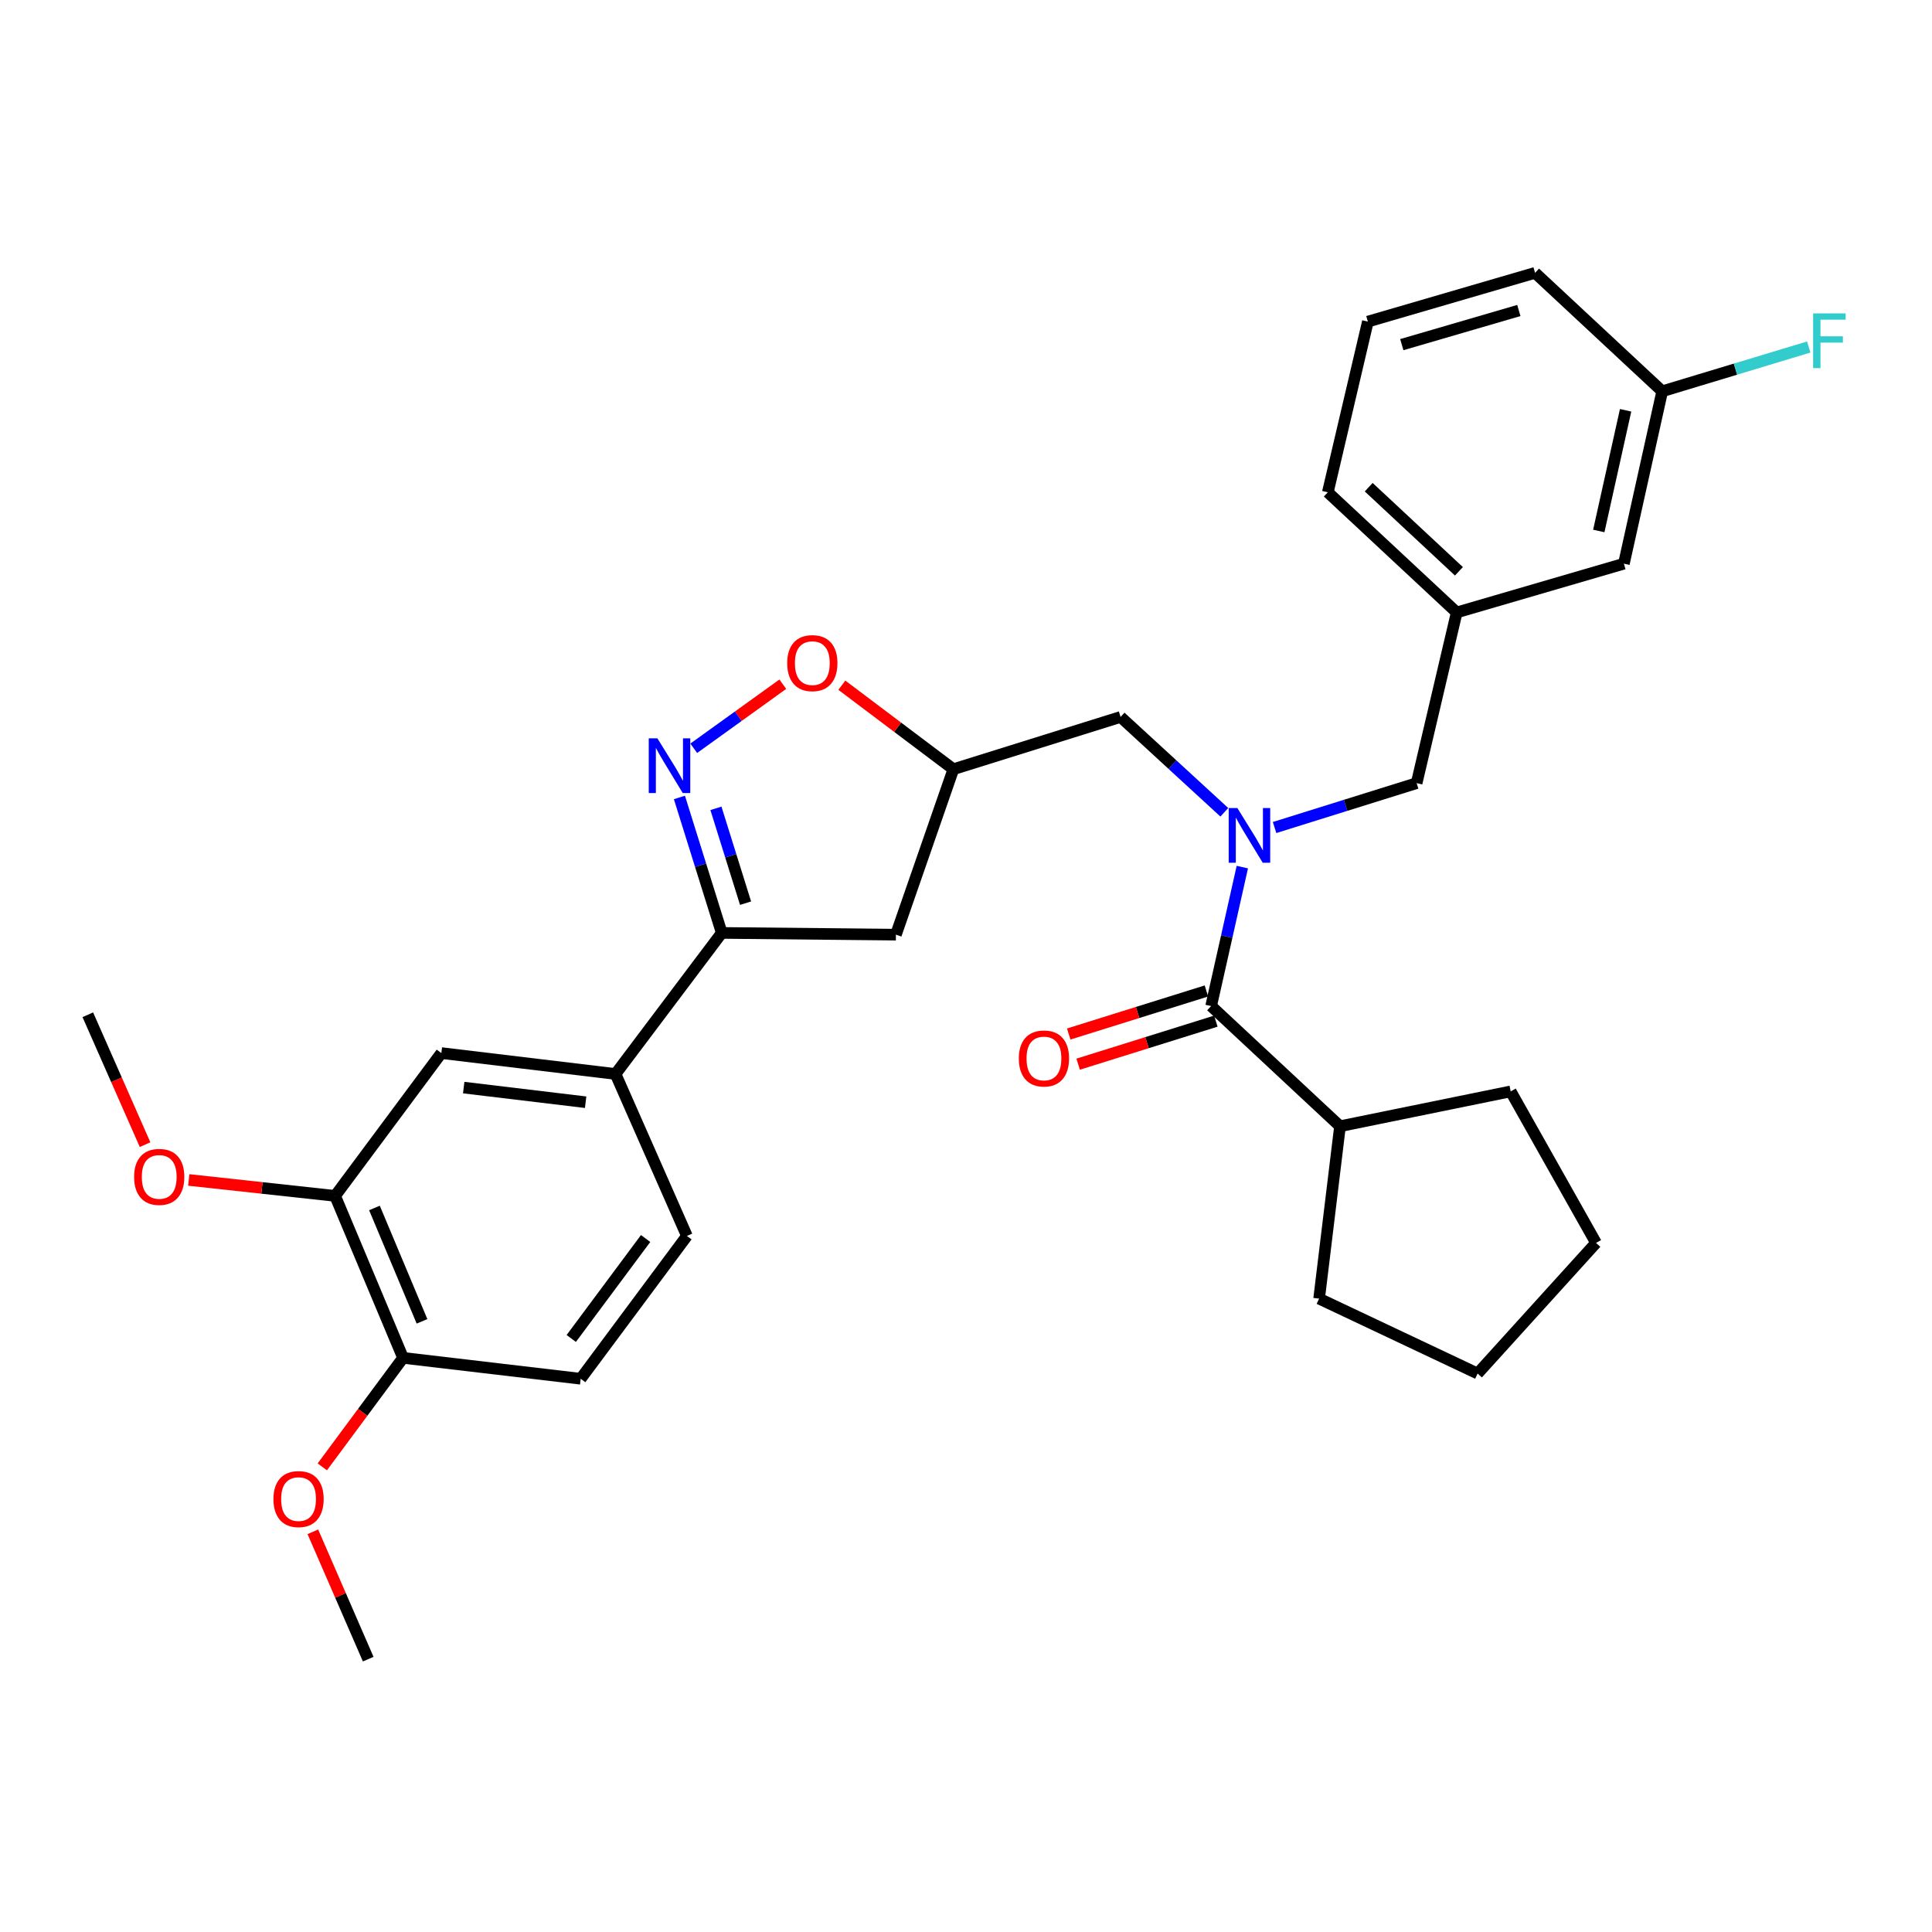 <?xml version='1.0' encoding='iso-8859-1'?>
<svg version='1.1' baseProfile='full'
              xmlns='http://www.w3.org/2000/svg'
                      xmlns:rdkit='http://www.rdkit.org/xml'
                      xmlns:xlink='http://www.w3.org/1999/xlink'
                  xml:space='preserve'
width='1000px' height='1000px' viewBox='0 0 1000 1000'>
<!-- END OF HEADER -->
<rect style='opacity:1.0;fill:#FFFFFF;stroke:none' width='1000' height='1000' x='0' y='0'> </rect>
<path class='bond-0' d='M 693.584,582.936 L 682.768,672.171' style='fill:none;fill-rule:evenodd;stroke:#000000;stroke-width:6px;stroke-linecap:butt;stroke-linejoin:miter;stroke-opacity:1' />
<path class='bond-1' d='M 693.584,582.936 L 781.928,564.904' style='fill:none;fill-rule:evenodd;stroke:#000000;stroke-width:6px;stroke-linecap:butt;stroke-linejoin:miter;stroke-opacity:1' />
<path class='bond-2' d='M 693.584,582.936 L 626.88,520.732' style='fill:none;fill-rule:evenodd;stroke:#000000;stroke-width:6px;stroke-linecap:butt;stroke-linejoin:miter;stroke-opacity:1' />
<path class='bond-3' d='M 633.708,420.437 L 606.858,395.765' style='fill:none;fill-rule:evenodd;stroke:#0000FF;stroke-width:6px;stroke-linecap:butt;stroke-linejoin:miter;stroke-opacity:1' />
<path class='bond-3' d='M 606.858,395.765 L 580.009,371.092' style='fill:none;fill-rule:evenodd;stroke:#000000;stroke-width:6px;stroke-linecap:butt;stroke-linejoin:miter;stroke-opacity:1' />
<path class='bond-4' d='M 643.026,448.811 L 634.953,484.772' style='fill:none;fill-rule:evenodd;stroke:#0000FF;stroke-width:6px;stroke-linecap:butt;stroke-linejoin:miter;stroke-opacity:1' />
<path class='bond-4' d='M 634.953,484.772 L 626.88,520.732' style='fill:none;fill-rule:evenodd;stroke:#000000;stroke-width:6px;stroke-linecap:butt;stroke-linejoin:miter;stroke-opacity:1' />
<path class='bond-5' d='M 659.719,428.324 L 696.483,416.836' style='fill:none;fill-rule:evenodd;stroke:#0000FF;stroke-width:6px;stroke-linecap:butt;stroke-linejoin:miter;stroke-opacity:1' />
<path class='bond-5' d='M 696.483,416.836 L 733.248,405.348' style='fill:none;fill-rule:evenodd;stroke:#000000;stroke-width:6px;stroke-linecap:butt;stroke-linejoin:miter;stroke-opacity:1' />
<path class='bond-6' d='M 624.44,512.924 L 588.806,524.063' style='fill:none;fill-rule:evenodd;stroke:#000000;stroke-width:6px;stroke-linecap:butt;stroke-linejoin:miter;stroke-opacity:1' />
<path class='bond-6' d='M 588.806,524.063 L 553.171,535.201' style='fill:none;fill-rule:evenodd;stroke:#FF0000;stroke-width:6px;stroke-linecap:butt;stroke-linejoin:miter;stroke-opacity:1' />
<path class='bond-6' d='M 629.321,528.539 L 593.686,539.678' style='fill:none;fill-rule:evenodd;stroke:#000000;stroke-width:6px;stroke-linecap:butt;stroke-linejoin:miter;stroke-opacity:1' />
<path class='bond-6' d='M 593.686,539.678 L 558.052,550.816' style='fill:none;fill-rule:evenodd;stroke:#FF0000;stroke-width:6px;stroke-linecap:butt;stroke-linejoin:miter;stroke-opacity:1' />
<path class='bond-7' d='M 682.768,672.171 L 764.804,710.935' style='fill:none;fill-rule:evenodd;stroke:#000000;stroke-width:6px;stroke-linecap:butt;stroke-linejoin:miter;stroke-opacity:1' />
<path class='bond-8' d='M 781.928,564.904 L 826.1,643.332' style='fill:none;fill-rule:evenodd;stroke:#000000;stroke-width:6px;stroke-linecap:butt;stroke-linejoin:miter;stroke-opacity:1' />
<path class='bond-9' d='M 373.573,482.877 L 463.726,483.776' style='fill:none;fill-rule:evenodd;stroke:#000000;stroke-width:6px;stroke-linecap:butt;stroke-linejoin:miter;stroke-opacity:1' />
<path class='bond-10' d='M 373.573,482.877 L 362.619,447.818' style='fill:none;fill-rule:evenodd;stroke:#000000;stroke-width:6px;stroke-linecap:butt;stroke-linejoin:miter;stroke-opacity:1' />
<path class='bond-10' d='M 362.619,447.818 L 351.666,412.759' style='fill:none;fill-rule:evenodd;stroke:#0000FF;stroke-width:6px;stroke-linecap:butt;stroke-linejoin:miter;stroke-opacity:1' />
<path class='bond-10' d='M 385.902,467.48 L 378.235,442.939' style='fill:none;fill-rule:evenodd;stroke:#000000;stroke-width:6px;stroke-linecap:butt;stroke-linejoin:miter;stroke-opacity:1' />
<path class='bond-10' d='M 378.235,442.939 L 370.567,418.398' style='fill:none;fill-rule:evenodd;stroke:#0000FF;stroke-width:6px;stroke-linecap:butt;stroke-linejoin:miter;stroke-opacity:1' />
<path class='bond-11' d='M 373.573,482.877 L 318.594,555.888' style='fill:none;fill-rule:evenodd;stroke:#000000;stroke-width:6px;stroke-linecap:butt;stroke-linejoin:miter;stroke-opacity:1' />
<path class='bond-12' d='M 463.726,483.776 L 493.465,398.141' style='fill:none;fill-rule:evenodd;stroke:#000000;stroke-width:6px;stroke-linecap:butt;stroke-linejoin:miter;stroke-opacity:1' />
<path class='bond-13' d='M 493.465,398.141 L 464.601,376.403' style='fill:none;fill-rule:evenodd;stroke:#000000;stroke-width:6px;stroke-linecap:butt;stroke-linejoin:miter;stroke-opacity:1' />
<path class='bond-13' d='M 464.601,376.403 L 435.738,354.665' style='fill:none;fill-rule:evenodd;stroke:#FF0000;stroke-width:6px;stroke-linecap:butt;stroke-linejoin:miter;stroke-opacity:1' />
<path class='bond-14' d='M 493.465,398.141 L 580.009,371.092' style='fill:none;fill-rule:evenodd;stroke:#000000;stroke-width:6px;stroke-linecap:butt;stroke-linejoin:miter;stroke-opacity:1' />
<path class='bond-15' d='M 405.177,354.143 L 382.128,370.725' style='fill:none;fill-rule:evenodd;stroke:#FF0000;stroke-width:6px;stroke-linecap:butt;stroke-linejoin:miter;stroke-opacity:1' />
<path class='bond-15' d='M 382.128,370.725 L 359.079,387.306' style='fill:none;fill-rule:evenodd;stroke:#0000FF;stroke-width:6px;stroke-linecap:butt;stroke-linejoin:miter;stroke-opacity:1' />
<path class='bond-16' d='M 840.524,291.764 L 860.356,202.529' style='fill:none;fill-rule:evenodd;stroke:#000000;stroke-width:6px;stroke-linecap:butt;stroke-linejoin:miter;stroke-opacity:1' />
<path class='bond-16' d='M 827.529,274.83 L 841.411,212.365' style='fill:none;fill-rule:evenodd;stroke:#000000;stroke-width:6px;stroke-linecap:butt;stroke-linejoin:miter;stroke-opacity:1' />
<path class='bond-17' d='M 840.524,291.764 L 753.989,317.004' style='fill:none;fill-rule:evenodd;stroke:#000000;stroke-width:6px;stroke-linecap:butt;stroke-linejoin:miter;stroke-opacity:1' />
<path class='bond-18' d='M 860.356,202.529 L 898.284,191.069' style='fill:none;fill-rule:evenodd;stroke:#000000;stroke-width:6px;stroke-linecap:butt;stroke-linejoin:miter;stroke-opacity:1' />
<path class='bond-18' d='M 898.284,191.069 L 936.211,179.608' style='fill:none;fill-rule:evenodd;stroke:#33CCCC;stroke-width:6px;stroke-linecap:butt;stroke-linejoin:miter;stroke-opacity:1' />
<path class='bond-19' d='M 860.356,202.529 L 794.552,141.225' style='fill:none;fill-rule:evenodd;stroke:#000000;stroke-width:6px;stroke-linecap:butt;stroke-linejoin:miter;stroke-opacity:1' />
<path class='bond-20' d='M 173.453,618.992 L 208.618,702.828' style='fill:none;fill-rule:evenodd;stroke:#000000;stroke-width:6px;stroke-linecap:butt;stroke-linejoin:miter;stroke-opacity:1' />
<path class='bond-20' d='M 193.815,625.239 L 218.43,683.924' style='fill:none;fill-rule:evenodd;stroke:#000000;stroke-width:6px;stroke-linecap:butt;stroke-linejoin:miter;stroke-opacity:1' />
<path class='bond-21' d='M 173.453,618.992 L 228.441,545.072' style='fill:none;fill-rule:evenodd;stroke:#000000;stroke-width:6px;stroke-linecap:butt;stroke-linejoin:miter;stroke-opacity:1' />
<path class='bond-22' d='M 173.453,618.992 L 135.577,614.866' style='fill:none;fill-rule:evenodd;stroke:#000000;stroke-width:6px;stroke-linecap:butt;stroke-linejoin:miter;stroke-opacity:1' />
<path class='bond-22' d='M 135.577,614.866 L 97.7,610.741' style='fill:none;fill-rule:evenodd;stroke:#FF0000;stroke-width:6px;stroke-linecap:butt;stroke-linejoin:miter;stroke-opacity:1' />
<path class='bond-23' d='M 208.618,702.828 L 300.562,713.644' style='fill:none;fill-rule:evenodd;stroke:#000000;stroke-width:6px;stroke-linecap:butt;stroke-linejoin:miter;stroke-opacity:1' />
<path class='bond-24' d='M 208.618,702.828 L 187.72,731.038' style='fill:none;fill-rule:evenodd;stroke:#000000;stroke-width:6px;stroke-linecap:butt;stroke-linejoin:miter;stroke-opacity:1' />
<path class='bond-24' d='M 187.72,731.038 L 166.822,759.247' style='fill:none;fill-rule:evenodd;stroke:#FF0000;stroke-width:6px;stroke-linecap:butt;stroke-linejoin:miter;stroke-opacity:1' />
<path class='bond-25' d='M 228.441,545.072 L 318.594,555.888' style='fill:none;fill-rule:evenodd;stroke:#000000;stroke-width:6px;stroke-linecap:butt;stroke-linejoin:miter;stroke-opacity:1' />
<path class='bond-25' d='M 240.015,562.938 L 303.122,570.509' style='fill:none;fill-rule:evenodd;stroke:#000000;stroke-width:6px;stroke-linecap:butt;stroke-linejoin:miter;stroke-opacity:1' />
<path class='bond-26' d='M 300.562,713.644 L 355.55,639.724' style='fill:none;fill-rule:evenodd;stroke:#000000;stroke-width:6px;stroke-linecap:butt;stroke-linejoin:miter;stroke-opacity:1' />
<path class='bond-26' d='M 295.683,692.791 L 334.175,641.047' style='fill:none;fill-rule:evenodd;stroke:#000000;stroke-width:6px;stroke-linecap:butt;stroke-linejoin:miter;stroke-opacity:1' />
<path class='bond-27' d='M 318.594,555.888 L 355.55,639.724' style='fill:none;fill-rule:evenodd;stroke:#000000;stroke-width:6px;stroke-linecap:butt;stroke-linejoin:miter;stroke-opacity:1' />
<path class='bond-28' d='M 75.088,592.465 L 60.271,558.853' style='fill:none;fill-rule:evenodd;stroke:#FF0000;stroke-width:6px;stroke-linecap:butt;stroke-linejoin:miter;stroke-opacity:1' />
<path class='bond-28' d='M 60.271,558.853 L 45.455,525.24' style='fill:none;fill-rule:evenodd;stroke:#000000;stroke-width:6px;stroke-linecap:butt;stroke-linejoin:miter;stroke-opacity:1' />
<path class='bond-29' d='M 161.93,792.86 L 176.258,825.817' style='fill:none;fill-rule:evenodd;stroke:#FF0000;stroke-width:6px;stroke-linecap:butt;stroke-linejoin:miter;stroke-opacity:1' />
<path class='bond-29' d='M 176.258,825.817 L 190.586,858.775' style='fill:none;fill-rule:evenodd;stroke:#000000;stroke-width:6px;stroke-linecap:butt;stroke-linejoin:miter;stroke-opacity:1' />
<path class='bond-30' d='M 753.989,317.004 L 733.248,405.348' style='fill:none;fill-rule:evenodd;stroke:#000000;stroke-width:6px;stroke-linecap:butt;stroke-linejoin:miter;stroke-opacity:1' />
<path class='bond-31' d='M 753.989,317.004 L 687.276,254.809' style='fill:none;fill-rule:evenodd;stroke:#000000;stroke-width:6px;stroke-linecap:butt;stroke-linejoin:miter;stroke-opacity:1' />
<path class='bond-31' d='M 755.138,295.709 L 708.439,252.172' style='fill:none;fill-rule:evenodd;stroke:#000000;stroke-width:6px;stroke-linecap:butt;stroke-linejoin:miter;stroke-opacity:1' />
<path class='bond-32' d='M 708.008,166.465 L 687.276,254.809' style='fill:none;fill-rule:evenodd;stroke:#000000;stroke-width:6px;stroke-linecap:butt;stroke-linejoin:miter;stroke-opacity:1' />
<path class='bond-33' d='M 708.008,166.465 L 794.552,141.225' style='fill:none;fill-rule:evenodd;stroke:#000000;stroke-width:6px;stroke-linecap:butt;stroke-linejoin:miter;stroke-opacity:1' />
<path class='bond-33' d='M 725.57,178.384 L 786.151,160.717' style='fill:none;fill-rule:evenodd;stroke:#000000;stroke-width:6px;stroke-linecap:butt;stroke-linejoin:miter;stroke-opacity:1' />
<path class='bond-34' d='M 826.1,643.332 L 764.804,710.935' style='fill:none;fill-rule:evenodd;stroke:#000000;stroke-width:6px;stroke-linecap:butt;stroke-linejoin:miter;stroke-opacity:1' />
<path  class='atom-1' d='M 640.452 418.228
L 649.732 433.228
Q 650.652 434.708, 652.132 437.388
Q 653.612 440.068, 653.692 440.228
L 653.692 418.228
L 657.452 418.228
L 657.452 446.548
L 653.572 446.548
L 643.612 430.148
Q 642.452 428.228, 641.212 426.028
Q 640.012 423.828, 639.652 423.148
L 639.652 446.548
L 635.972 446.548
L 635.972 418.228
L 640.452 418.228
' fill='#0000FF'/>
<path  class='atom-3' d='M 527.345 547.86
Q 527.345 541.06, 530.705 537.26
Q 534.065 533.46, 540.345 533.46
Q 546.625 533.46, 549.985 537.26
Q 553.345 541.06, 553.345 547.86
Q 553.345 554.74, 549.945 558.66
Q 546.545 562.54, 540.345 562.54
Q 534.105 562.54, 530.705 558.66
Q 527.345 554.78, 527.345 547.86
M 540.345 559.34
Q 544.665 559.34, 546.985 556.46
Q 549.345 553.54, 549.345 547.86
Q 549.345 542.3, 546.985 539.5
Q 544.665 536.66, 540.345 536.66
Q 536.025 536.66, 533.665 539.46
Q 531.345 542.26, 531.345 547.86
Q 531.345 553.58, 533.665 556.46
Q 536.025 559.34, 540.345 559.34
' fill='#FF0000'/>
<path  class='atom-9' d='M 407.453 343.233
Q 407.453 336.433, 410.813 332.633
Q 414.173 328.833, 420.453 328.833
Q 426.733 328.833, 430.093 332.633
Q 433.453 336.433, 433.453 343.233
Q 433.453 350.113, 430.053 354.033
Q 426.653 357.913, 420.453 357.913
Q 414.213 357.913, 410.813 354.033
Q 407.453 350.153, 407.453 343.233
M 420.453 354.713
Q 424.773 354.713, 427.093 351.833
Q 429.453 348.913, 429.453 343.233
Q 429.453 337.673, 427.093 334.873
Q 424.773 332.033, 420.453 332.033
Q 416.133 332.033, 413.773 334.833
Q 411.453 337.633, 411.453 343.233
Q 411.453 348.953, 413.773 351.833
Q 416.133 354.713, 420.453 354.713
' fill='#FF0000'/>
<path  class='atom-10' d='M 340.273 382.172
L 349.553 397.172
Q 350.473 398.652, 351.953 401.332
Q 353.433 404.012, 353.513 404.172
L 353.513 382.172
L 357.273 382.172
L 357.273 410.492
L 353.393 410.492
L 343.433 394.092
Q 342.273 392.172, 341.033 389.972
Q 339.833 387.772, 339.473 387.092
L 339.473 410.492
L 335.793 410.492
L 335.793 382.172
L 340.273 382.172
' fill='#0000FF'/>
<path  class='atom-20' d='M 69.41 609.156
Q 69.41 602.356, 72.77 598.556
Q 76.13 594.756, 82.41 594.756
Q 88.69 594.756, 92.05 598.556
Q 95.41 602.356, 95.41 609.156
Q 95.41 616.036, 92.01 619.956
Q 88.61 623.836, 82.41 623.836
Q 76.17 623.836, 72.77 619.956
Q 69.41 616.076, 69.41 609.156
M 82.41 620.636
Q 86.73 620.636, 89.05 617.756
Q 91.41 614.836, 91.41 609.156
Q 91.41 603.596, 89.05 600.796
Q 86.73 597.956, 82.41 597.956
Q 78.09 597.956, 75.73 600.756
Q 73.41 603.556, 73.41 609.156
Q 73.41 614.876, 75.73 617.756
Q 78.09 620.636, 82.41 620.636
' fill='#FF0000'/>
<path  class='atom-21' d='M 141.53 775.919
Q 141.53 769.119, 144.89 765.319
Q 148.25 761.519, 154.53 761.519
Q 160.81 761.519, 164.17 765.319
Q 167.53 769.119, 167.53 775.919
Q 167.53 782.799, 164.13 786.719
Q 160.73 790.599, 154.53 790.599
Q 148.29 790.599, 144.89 786.719
Q 141.53 782.839, 141.53 775.919
M 154.53 787.399
Q 158.85 787.399, 161.17 784.519
Q 163.53 781.599, 163.53 775.919
Q 163.53 770.359, 161.17 767.559
Q 158.85 764.719, 154.53 764.719
Q 150.21 764.719, 147.85 767.519
Q 145.53 770.319, 145.53 775.919
Q 145.53 781.639, 147.85 784.519
Q 150.21 787.399, 154.53 787.399
' fill='#FF0000'/>
<path  class='atom-24' d='M 938.471 162.221
L 955.311 162.221
L 955.311 165.461
L 942.271 165.461
L 942.271 174.061
L 953.871 174.061
L 953.871 177.341
L 942.271 177.341
L 942.271 190.541
L 938.471 190.541
L 938.471 162.221
' fill='#33CCCC'/>
</svg>
